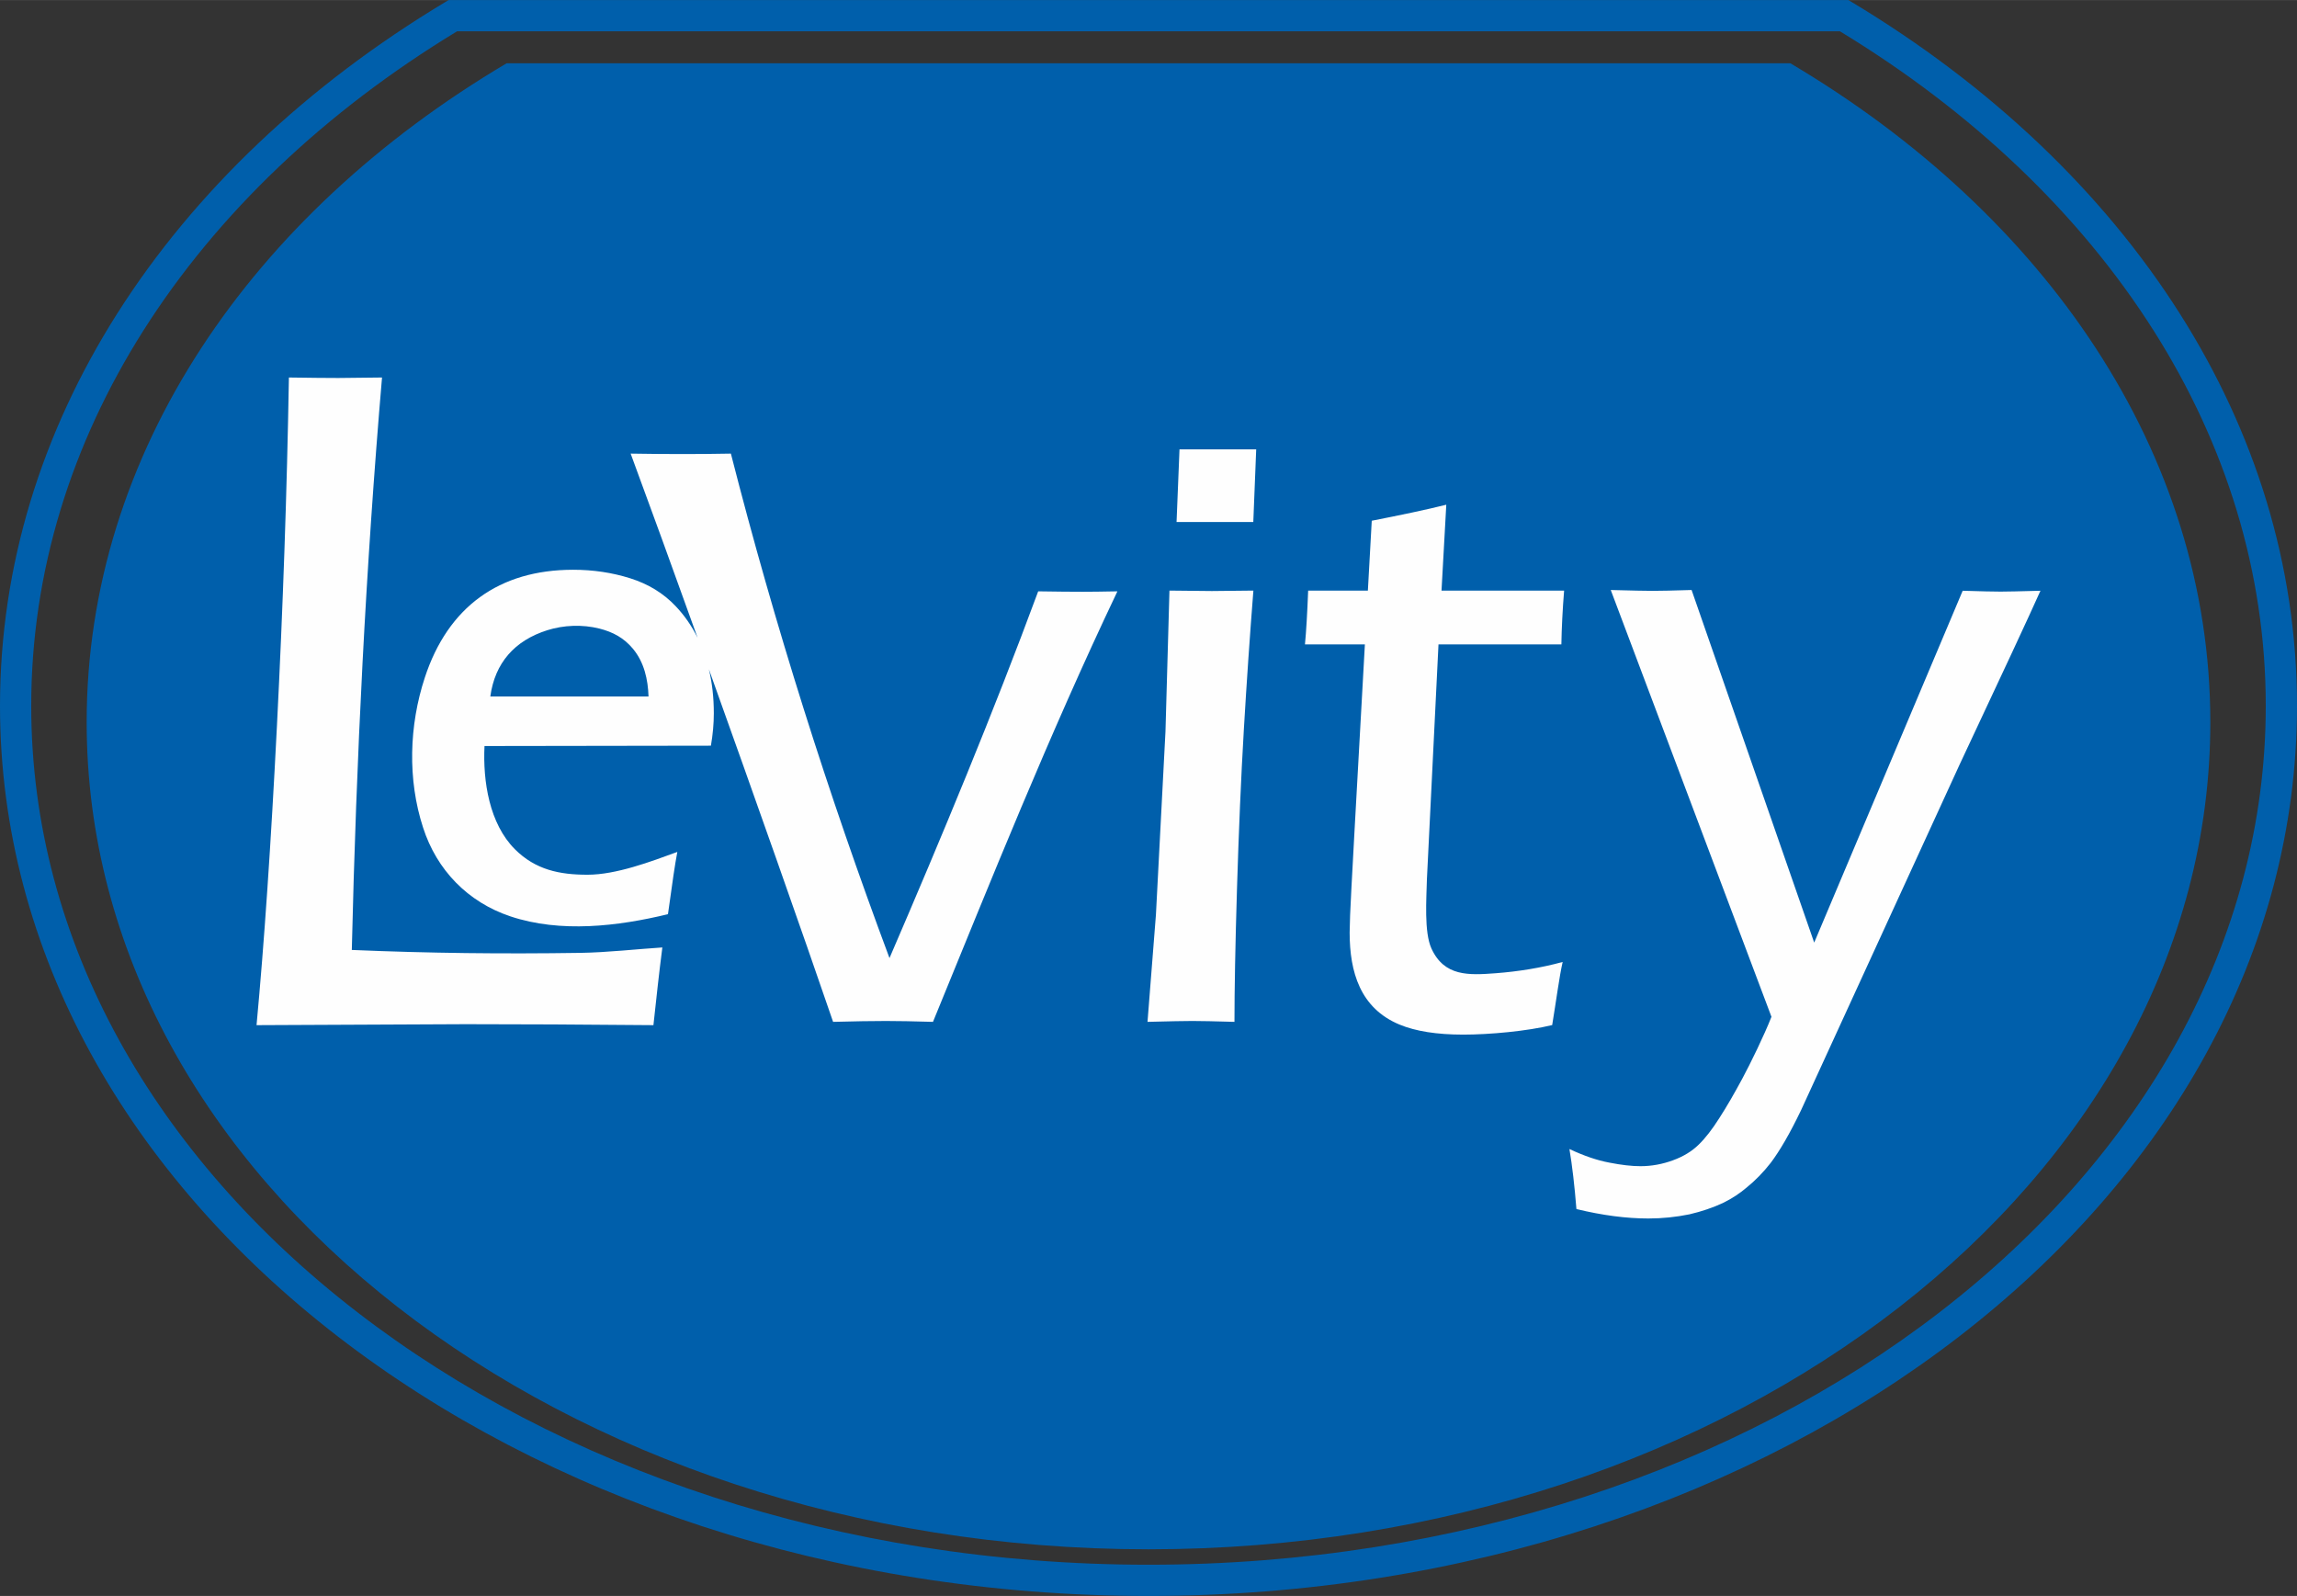 <svg clip-rule="evenodd" fill-rule="evenodd" height="1737" image-rendering="optimizeQuality" shape-rendering="geometricPrecision" text-rendering="geometricPrecision" viewBox="0.02 0 25945.83 18026.2" width="2500" xmlns="http://www.w3.org/2000/svg"><rect x="0.02" y="0" width="25945.83" height="18026.2" fill="#333333" stroke="none"/><g fill-rule="nonzero"><path d="M20223.03 714.32c2882.36 1706.31 4743.85 4404.83 4743.85 7442.36 0 5159.74-5369.87 9342.53-11993.97 9342.53-6624.09 0-11993.96-4182.8-11993.96-9342.53 0-3037.53 1861.49-5736.05 4743.85-7442.36h14500.21zm4103.69 3019.72c-838.47-1323.51-2056.33-2478.57-3544.44-3381.27H5163.57c-1488.12 902.7-2705.98 2057.77-3544.44 3381.27C808.06 5014.3 352.77 6452.69 352.77 7972.44c0 2670.24 1405.98 5090.6 3679.12 6845.19 2285.93 1764.46 5446.9 2855.81 8941.03 2855.81 3494.15 0 6655.12-1091.35 8941.04-2855.81 2273.14-1754.58 3679.12-4174.96 3679.12-6845.19 0-1519.75-455.29-2958.14-1266.36-4238.4zM20920.71 25.49c1555.34 935.31 2828.47 2138.29 3703.66 3519.75 846.37 1335.97 1321.48 2838.35 1321.48 4427.19 0 2784.9-1458.64 5303.24-3816.91 7123.54-2345.49 1810.44-5582.82 2930.23-9156.01 2930.23-3573.17 0-6810.51-1119.79-9156-2930.23C1458.66 13275.67.02 10757.33.02 7972.43c0-1588.83 475.11-3091.21 1321.48-4427.19C2196.68 2163.78 3469.82 960.8 5025.16 25.49L5067.55 0h15810.8l42.39 25.49z" fill="#005fab"/><path d="M2897.76 11578.94c86.12-921.28 162.92-2047.3 230.41-3379.87 67.47-1330.75 113.14-2641.38 135.24-3935.57 245.33 3.66 431.13 5.49 557.42 5.49l494.35-5.49c-182.95 2146.11-290.63 4302.23-341.29 6465.96 880.79 36.92 1697.43 46.11 2580.54 32.93 304.88-4.55 642.07-42.92 927.24-61.2-38.26 294.81-69.16 587.33-100.81 877.74-800.96-7.31-1506.33-10.97-2119.7-10.97l-2363.41 10.97zm4753.13-1956.87c-28.33 147.9-52.59 321.39-105.87 703.37-564.87 136.69-1212.43 214.19-1779.73 24.62-482.6-161.27-832.61-525.21-986.16-1001.91-177.23-542.74-158.42-1155.05 19.28-1695.12 261.02-796.83 838.96-1217.97 1675.32-1217.97 226.7 0 440.93 32.15 644.96 96.46s375.19 168.48 513.48 315.11c98.65 103.68 181.14 222.42 247.5 356.68-282.74-786.69-548.73-1519.14-756.19-2080.25 376.89 6.26 755.18 7.38 1132.11 0 496.29 1942.63 1097.76 3840.16 1791.63 5698.11 595.24-1380.81 1169.13-2761.62 1679.62-4142.42 190.8 3.28 391.07 4.92 505.55 4.92 112.84 0 196.87-1.64 389.34-4.92-776.5 1631.56-1423.73 3252.48-2083.25 4862.84-202.42-6.55-416.59-9.82-531.09-9.82-116.15 0-389.86 3.27-597.28 9.82-341.46-997.4-888.97-2548.92-1402.71-3982.36 36.86 154.01 55.5 319.76 55.5 497.66 0 118.33-11.33 239.22-32.87 365.26l-2557.4 3.86c-19.43 397.11 54.47 877.78 344.11 1166.56 232.32 231.59 503.05 287.18 819.09 287.18 323.98 0 713.3-147.22 1015.06-257.67zm-325.41-1756.02c-6.43-192-48.97-385.21-174.7-537.13-103.13-124.61-227.42-191.07-382.73-230.22-189.21-46.92-400.33-39.47-586.17 19.29-369.45 116.83-591.4 369.68-643.43 748.06h1787.04zm5636.32 3675.52l95.18-1212.06 107.73-2068.2 44.9-1590.93 479.42 4.93 468.66-4.93c-39.51 500.25-75.42 1023.45-107.74 1569.62-32.33 547.8-57.46 1144.81-77.23 1791.02-19.74 647.86-28.72 1151.38-28.72 1510.57-222.65-6.56-380.66-9.84-475.83-9.84-87.99 0-256.78 3.28-506.37 9.84zm328.13-5645.98l33.11-820.18h866.39l-32.7 820.18zm4361.26 4969.55c-37.79 163.19-73.73 443.14-118.4 712.84-282.68 68.54-706.34 107.82-1004.5 107.82-297.19 0-537.69-37.79-719.78-113.38-443.93-184.27-563.46-593.18-563.46-1039.3 0-37.8 1.75-103.08 5.15-195.84 3.46-94.47 20.41-422.6 51.54-982.61l115.43-2076.17h-676.83c13.74-142.58 25.77-345.29 36.07-608.12h674.57l43.87-789.02c316.09-61.84 623.7-125.97 841.88-180.95l-53.93 969.97h1384.76c-17.18 213.02-27.49 415.72-30.93 608.12h-1388.02l-130.88 2655.09c-5.19 218.01-32.85 595.01 50.85 778.47 145.27 318.47 420.24 303.33 726.93 280.29 251.77-18.91 514.15-61 755.69-127.2zm155.46 2791.01c-21.43-266.38-47.8-492.4-79.13-678.06 161.53 75.88 311.53 127.54 449.98 153.37 138.45 27.44 255.48 40.36 352.73 40.36 125.26 0 247.23-22.6 365.91-66.19 120.32-43.6 215.91-103.33 290.09-175.97 74.17-71.04 153.28-172.74 234.04-300.29 82.42-127.53 169.45-277.87 262.08-450.42 91.97-171.31 243.16-481.28 327.22-694.38l-1815.3-4820.88c235.7 6.46 393.93 9.69 471.4 9.69 90.66 0 237.35-3.23 441.73-9.69l1384.96 3982.81 1677.19-3974.34c206.02 6.46 349.43 9.69 428.54 9.69 69.23 0 217.57-3.23 449.97-9.69-125.27 280.91-430.19 934.75-913.12 1963.14l-1790.01 3902.06c-125.26 261.53-240.64 460.1-342.84 595.72-84.06 108.17-174.71 200.19-271.96 279.3-77.47 66.19-163.18 122.69-260.42 171.12-118.68 56.51-248.89 100.1-387.34 132.38-151.63 30.68-304.93 46.82-463.16 46.82-248.88 0-519.19-35.52-812.58-106.55z" fill="#fefefe"/></g></svg>